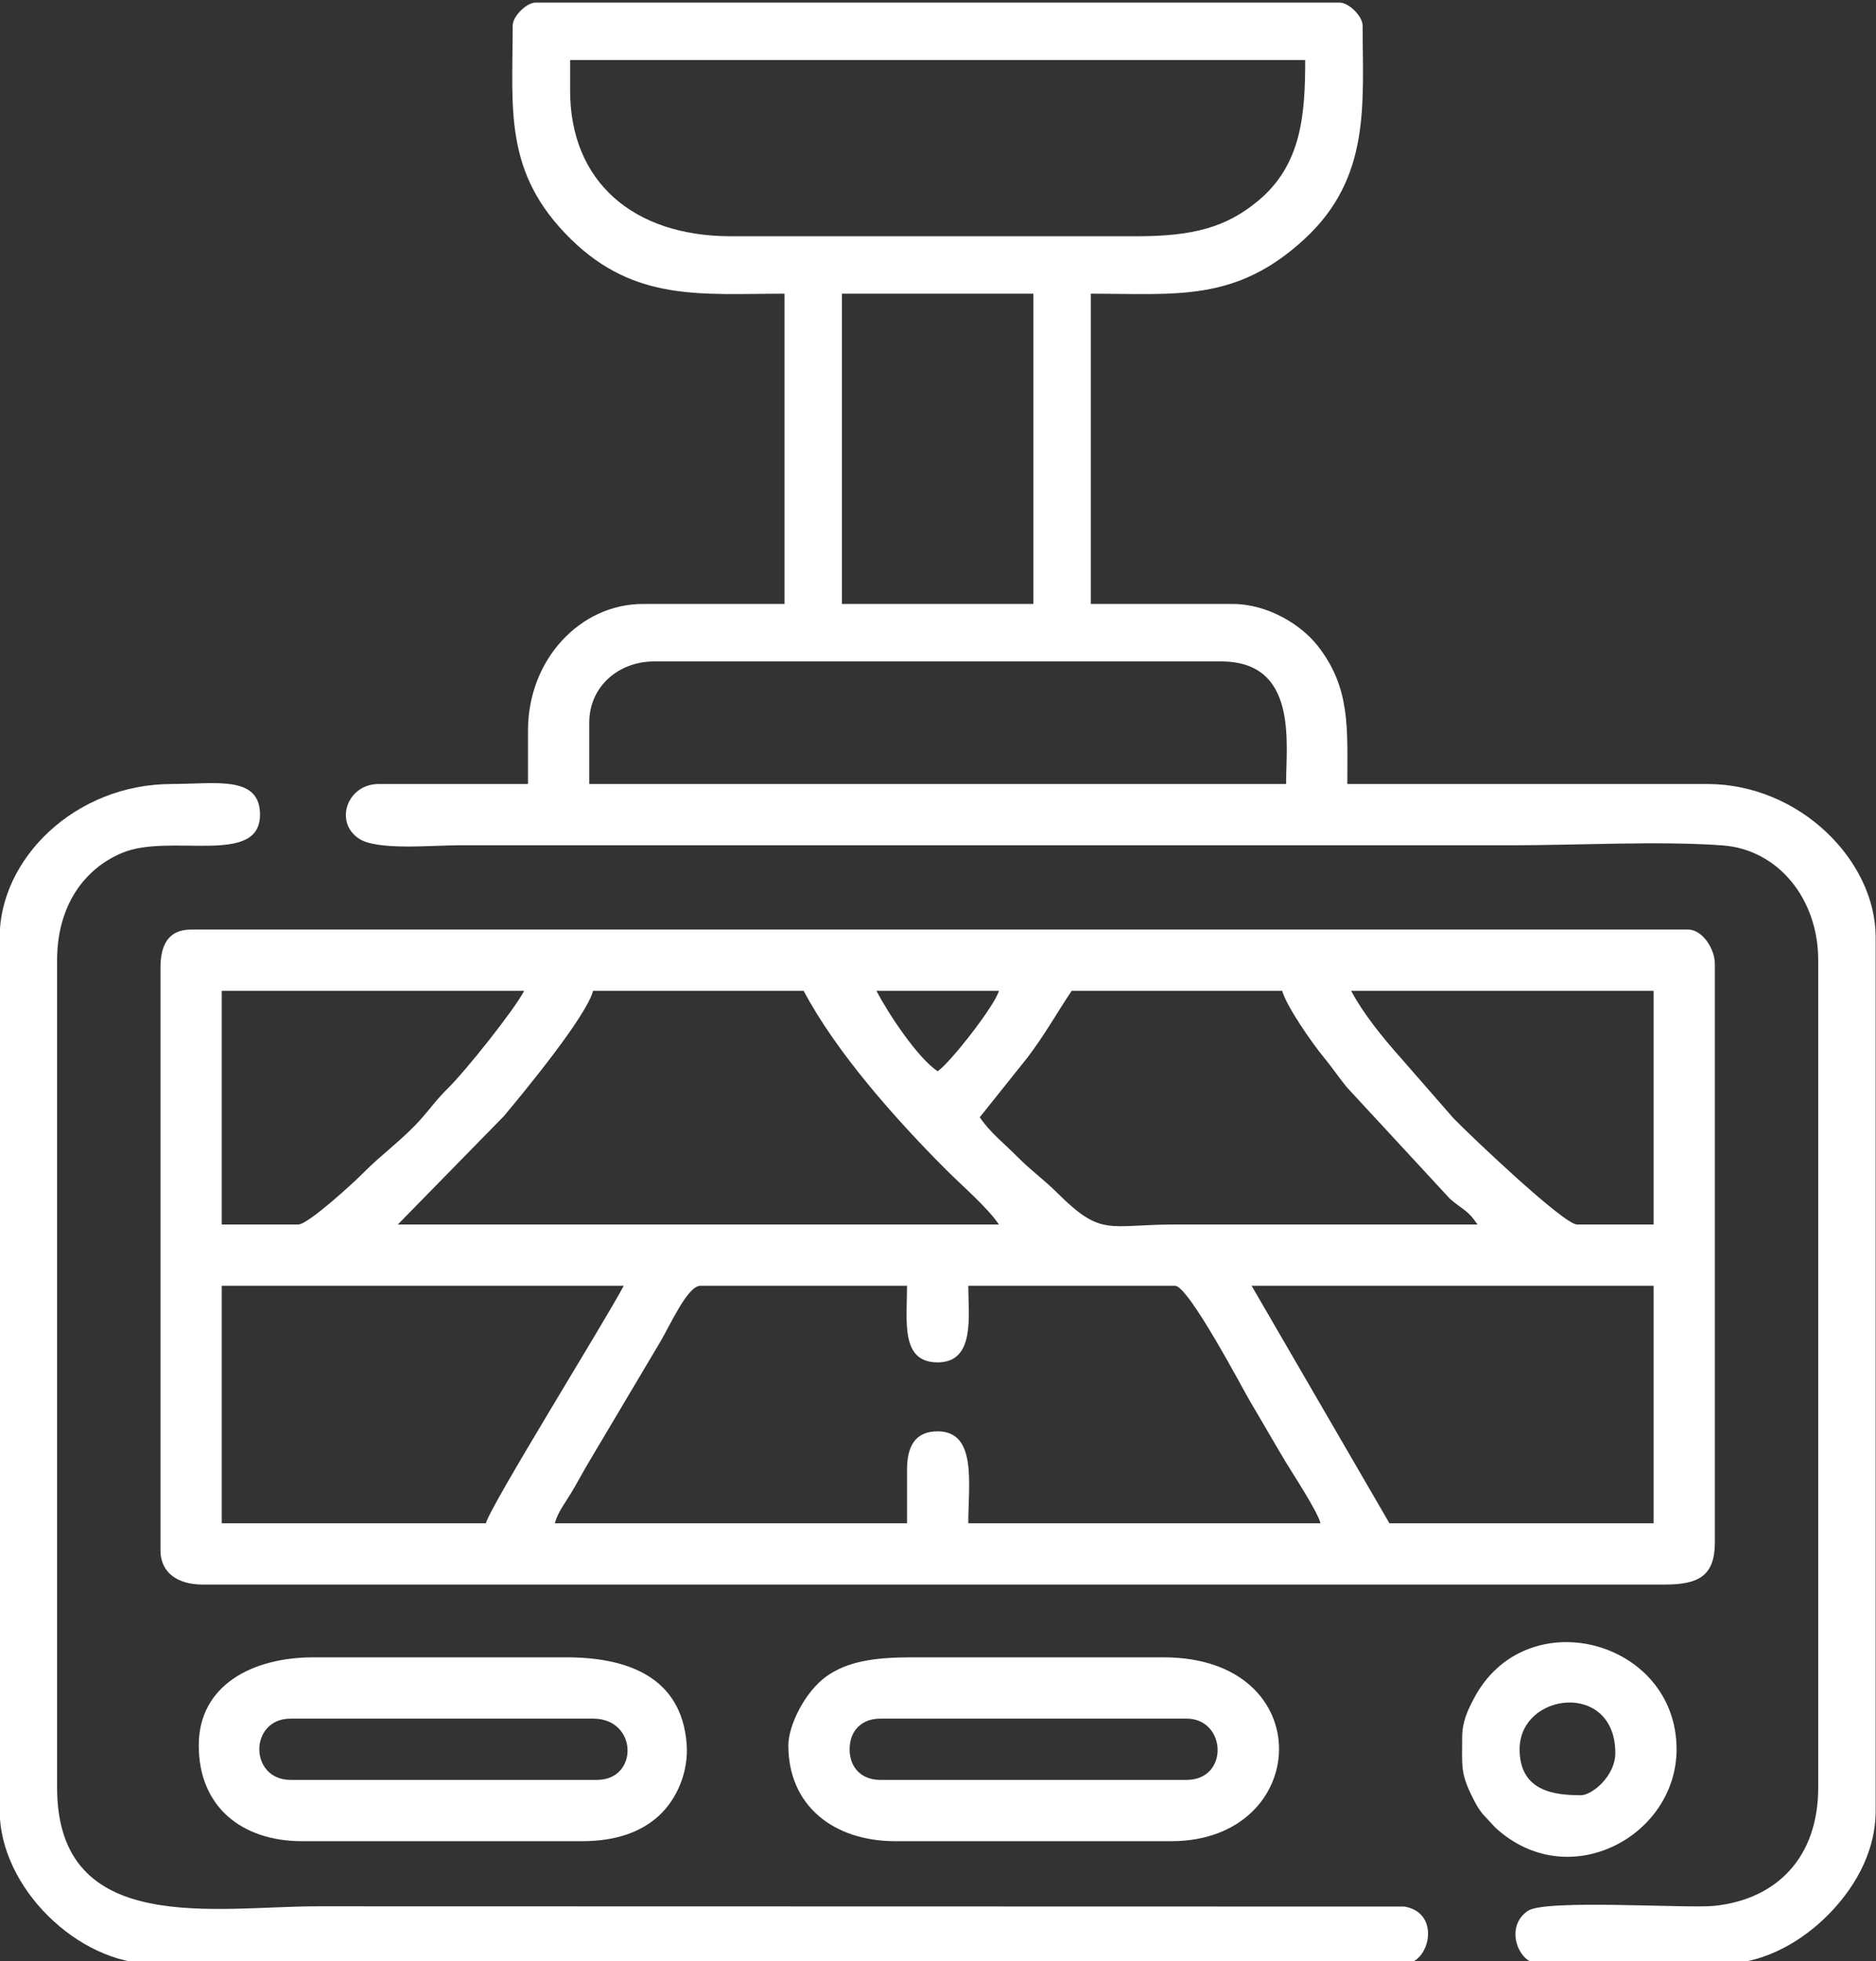 <?xml version="1.0" encoding="UTF-8"?> <!-- Creator: CorelDRAW 2019 --> <svg xmlns="http://www.w3.org/2000/svg" xmlns:xlink="http://www.w3.org/1999/xlink" xml:space="preserve" width="46.55mm" height="48.64mm" style="shape-rendering:geometricPrecision; text-rendering:geometricPrecision; image-rendering:optimizeQuality; fill-rule:evenodd; clip-rule:evenodd" viewBox="0 0 4655 4864"><rect x="0" y="0" width="4655" height="4864" fill="#333333" stroke="none"/> <defs> <style type="text/css"> <![CDATA[ .fil0 {fill:white} ]]> </style> </defs> <g id="Слой_x0020_1">  <g id="_843060640"> <path class="fil0" d="M2250.66 3644.9l0 133 -873.99 0c7.13,-26.71 25.53,-50.39 39.88,-74.13 16.59,-27.45 29.81,-53.07 45.08,-78.41l177.03 -297.96c24.88,-42.34 67.79,-138.5 99.01,-138.5l512.99 0c0,87.92 -16.79,190 76,190 93.88,0 76.01,-116.05 76.01,-190l512.99 0c33.9,0 169.7,259 187,288.01 31.08,52.11 58.4,100.44 87.96,149.54 19.38,32.18 77.78,120.49 86.04,151.45l-873.99 0c0,-97.51 22.14,-228 -76.01,-228 -56.62,0 -76,38.35 -76,95zm855 -456l997.5 0 0 589 -655.5 0 -342 -589zm-1899.99 589l-655.5 0 0 -589 997.5 0c-48.26,91.22 -329.82,543.37 -342,589zm266 -1320.5l522.5 0c80.43,152.02 228.23,318.48 353.87,444.13 39,38.99 102.91,93.97 130.62,135.38l-1491.49 0 263.2 -268.81c49.22,-58.79 204.14,-246.43 221.3,-310.7zm959.49 313.5l118.18 -147.81c43.42,-57.22 71.64,-108.67 109.82,-165.69l522.5 0c10.32,38.65 75.83,131.93 102.24,163.76 22.19,26.75 36.63,49.17 57.85,75.16l255.61 276.38c31.92,28.07 43.81,26.89 68.8,64.21 -250.16,0 -500.33,0 -750.5,0 -167.15,0 -181.46,31.79 -292.17,-78.33 -34.85,-34.67 -63.57,-53.94 -99.71,-90.29 -32.99,-33.19 -67.56,-59.98 -92.62,-97.39zm-256.49 -313.5l303.99 0c-9.7,36.35 -121.35,178.98 -152,199.51 -49.84,-33.38 -121.27,-141.04 -151.99,-199.51zm1177.99 0l750.5 0 0 579.51 -190 0c-33.5,0 -270.9,-226.39 -306.57,-263.44l-132.88 -152.12c-42.6,-47.82 -91.33,-107.78 -121.05,-163.95zm-2612.49 579.51l-190 0 0 -579.51 750.5 0c-26.52,50.12 -146.6,199.66 -187.51,240 -30.81,30.37 -39.69,45.14 -66.69,75.81 -46.61,52.93 -97.73,87.66 -147.16,137.83 -21.34,21.65 -134.82,125.87 -159.14,125.87zm-342 -636.51l0 1444c0,58.32 45.22,85.5 104.5,85.5l3628.99 0c82.54,0 123.5,-21.27 123.5,-104.5l0 -1434.49c0,-39.18 -31.93,-85.51 -66.5,-85.51l-3714.49 0c-56.62,0 -76,38.35 -76,95z"></path> <path class="fil0" d="M1462.16 1792.4c0,-90.14 72.89,-151.99 161.5,-151.99l1406.01 0c191.85,0 161.5,202.32 161.5,304l-1729.01 0 0 -152.01zm627 -1063.99l475.01 0 0 769.5 -475.01 0 0 -769.5zm-674.5 -503.5l0 -76 1824 0c0,136.1 -9.2,259.44 -116.57,348.92 -78.98,65.83 -161.17,88.08 -301.43,88.08l-1006.99 0c-243.27,0 -399.01,-136.39 -399.01,-361zm-142.49 -161.5c0,208.09 -23.41,365.3 144.6,529.89 159.3,156.06 325.35,135.11 529.9,135.11l0 769.5 -351.5 0c-155.22,0 -285,137.64 -285,313.49l0 133.01 -370.5 0c-77.74,0 -110.98,93.53 -49.64,135.08 45.13,30.59 177.22,16.91 249.14,16.91 870.83,0 1741.66,0 2612.49,0 161.59,0 365.94,-11.14 522.25,0.25 138.33,10.08 237.75,132.59 237.75,284.75l0 2052c0,173.31 -103.13,277.26 -257.65,293.35 -67.63,7.04 -419.02,-17.12 -462.68,12.32 -59.94,40.4 -22.96,131.33 26.83,131.33l456 0c109.18,0 202.37,-61.61 260.37,-119.63 58.83,-58.82 119.63,-148.72 119.63,-260.37l0 -2166c0,-190.08 -188.94,-379.99 -418,-379.99l-893 0c0,-136.64 8.87,-238.62 -74.31,-343.7 -39.98,-50.5 -121.93,-102.8 -210.69,-102.8l-351.5 0 0 -769.5c213.69,0 359.68,21.32 529.83,-135.17 166.39,-153.02 144.67,-337.75 144.67,-529.83 0,-22.88 -34.12,-57 -57,-57l-1994.99 0c-22.88,0 -57,34.12 -57,57z"></path> <path class="fil0" d="M-0.83 2324.4l0 2166c0,190.99 194.62,380 380,380l3106.49 0c60.71,0 92.16,-125.81 -0.63,-141.87l-2697.36 -0.63c-254,0 -646,76.54 -646,-294.5l0 -2052c0,-134.42 66.89,-226.63 161.35,-266.14 119.42,-49.96 342.15,34.18 342.15,-94.86 0,-98.37 -110.6,-75.99 -218.5,-75.99 -241.16,0 -427.5,186.31 -427.5,379.99z"></path> <path class="fil0" d="M1481.17 4414.4l-760 0c-103.6,0 -103.6,-152 0,-152l750.5 0c111.19,0 113.59,152 9.5,152zm-988 -85.5c0,152.08 106.64,237.5 256.5,237.5l693.49 0c84.07,0 147.09,-21.84 192.61,-63.89 42.82,-39.55 73.78,-107.53 67.98,-178.57 -13.52,-165.91 -148.32,-213.54 -298.58,-213.54l-627 0c-154.22,0 -285,70.6 -285,218.5z"></path> <path class="fil0" d="M2108.16 4338.4c0,-45.95 30.05,-76 76.01,-76l759.99 0c99.34,0 106.36,152 0,152l-759.99 0c-45.96,0 -76.01,-30.04 -76.01,-76zm-152 -9.5c0,147.7 110.05,237.5 266.01,237.5l684 0c348.73,0 371.01,-456 -19.01,-456l-626.99 0c-88.91,0 -157.61,10.02 -209.4,47.11 -53.51,38.31 -94.61,121.69 -94.61,171.39z"></path> <path class="fil0" d="M3770.66 4338.4c0,-141.73 237.5,-170.44 237.5,9.5 0,56.48 -57.26,104.5 -85.5,104.5 -63.36,0 -152,-8.45 -152,-114zm-142.5 -28.5c0,70.97 -5.09,88.26 28.08,152.42 8.23,15.91 10.5,20.43 21.67,35.33l31.97 34.54c181.13,167.58 450.28,22.56 450.28,-193.79 0,-272.25 -375.88,-371.57 -503.92,-123.92 -13.73,26.55 -28.08,54.56 -28.08,95.42z"></path> </g> </g> </svg> 